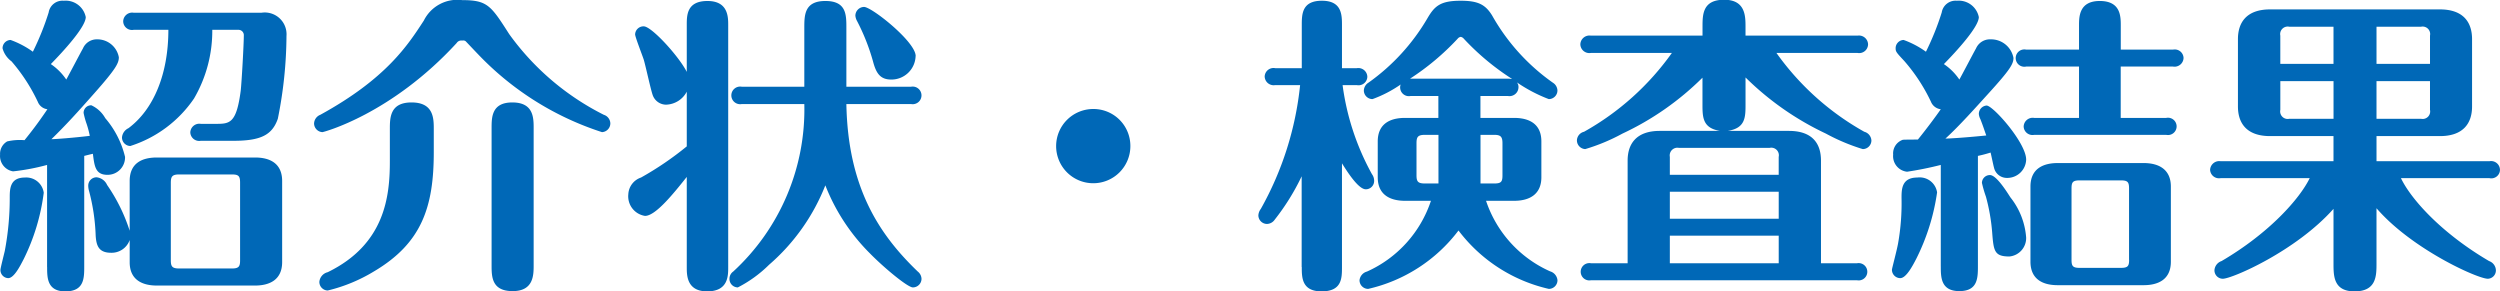 <svg xmlns="http://www.w3.org/2000/svg" width="202.062" height="23.56" viewBox="0 0 202.062 23.56">
  <defs>
    <style>
      .cls-1 {
        fill: #0068b7;
        fill-rule: evenodd;
      }
    </style>
  </defs>
  <path id="ttl_beginner_shokai.svg" class="cls-1" d="M765.2,1553.09a14.007,14.007,0,0,0-1.824-3.7,1.054,1.054,0,0,0-.85-0.62,0.671,0.671,0,0,0-.675.67,1.557,1.557,0,0,0,.05.38,15.99,15.99,0,0,1,.55,3.65c0.05,0.8.225,1.4,1.25,1.4a1.547,1.547,0,0,0,1.5-1.03v1.8c0,1.35.925,1.88,2.2,1.88h7.923c1.1,0,2.2-.4,2.2-1.9v-6.55c0-1.38-.925-1.9-2.2-1.9H767.4c-1.125,0-2.2.4-2.2,1.9v4.02Zm4,3.05c-0.55,0-.674-0.15-0.674-0.65v-6.27c0-.5.1-0.68,0.674-0.68h4.274c0.55,0,.65.15,0.65,0.68v6.27c0,0.48-.1.65-0.65,0.65H769.2Zm-10.672-.12c0,0.87,0,1.97,1.475,1.97,1.524,0,1.524-1.07,1.524-2.02v-8.93c0.4-.1.475-0.12,0.7-0.17,0.125,1,.2,1.7,1.175,1.7a1.408,1.408,0,0,0,1.424-1.45,7.476,7.476,0,0,0-1.6-3.13,2.474,2.474,0,0,0-1.125-1.04,0.609,0.609,0,0,0-.625.62,6.452,6.452,0,0,0,.25.9,7.647,7.647,0,0,1,.25.95c-1.225.15-2.774,0.27-3.1,0.27,1.2-1.17,2.149-2.22,3.474-3.72,1.725-1.95,1.975-2.42,1.975-2.9a1.765,1.765,0,0,0-1.75-1.45,1.215,1.215,0,0,0-1.15.73c-0.225.4-1.15,2.17-1.35,2.52a4.6,4.6,0,0,0-1.249-1.25c1-1.02,2.824-3,2.824-3.8a1.654,1.654,0,0,0-1.774-1.32,1.134,1.134,0,0,0-1.225.95,21.76,21.76,0,0,1-1.275,3.17,7.417,7.417,0,0,0-1.8-.95,0.667,0.667,0,0,0-.65.68,1.941,1.941,0,0,0,.725,1.05,14.243,14.243,0,0,1,2.124,3.27,0.961,0.961,0,0,0,.775.6c-0.775,1.15-1.35,1.88-1.85,2.5a4.514,4.514,0,0,0-1.4.1,1.154,1.154,0,0,0-.575,1.07,1.257,1.257,0,0,0,1.05,1.35,17.479,17.479,0,0,0,2.749-.52v8.25Zm9.8-19.17c0,3.55-1.175,6.42-3.225,7.95a0.914,0.914,0,0,0-.524.74,0.689,0.689,0,0,0,.674.7,9.834,9.834,0,0,0,5.149-3.84,10.842,10.842,0,0,0,1.475-5.55H774a0.431,0.431,0,0,1,.425.47c0,0.68-.175,3.8-0.25,4.45-0.35,2.68-.9,2.68-2.049,2.68H770.95a0.729,0.729,0,0,0-.85.7,0.72,0.72,0,0,0,.85.67H773.6c2.25,0,3.125-.5,3.574-1.78a34.653,34.653,0,0,0,.7-6.69,1.76,1.76,0,0,0-2.024-1.88H765.526a0.725,0.725,0,0,0-.85.7,0.711,0.711,0,0,0,.85.68h2.8Zm-12.947,20.07c0.475,0,.975-1,1.249-1.53a16.845,16.845,0,0,0,1.625-5.37,1.424,1.424,0,0,0-1.525-1.23c-1.2,0-1.224.9-1.224,1.63a22.83,22.83,0,0,1-.4,4.3c-0.05.22-.35,1.4-0.35,1.52A0.651,0.651,0,0,0,755.379,1556.92Zm42.471-12.1c0-.85,0-2.1-1.725-2.1-1.675,0-1.675,1.2-1.675,2.1v11.05c0,0.92,0,2.1,1.7,2.1s1.7-1.3,1.7-2.1v-11.05Zm-11.623,2.67c0,2.83-.4,6.7-5.023,8.95a0.886,0.886,0,0,0-.675.78,0.693,0.693,0,0,0,.675.7,13.052,13.052,0,0,0,3.749-1.55c3.849-2.28,4.824-5.2,4.824-9.63v-1.85c0-.87,0-2.17-1.8-2.17-1.75,0-1.75,1.25-1.75,2.17v2.6Zm5.849-9.77a0.346,0.346,0,0,1,.275.05c0.175,0.18.975,1.03,1.175,1.23a24.015,24.015,0,0,0,9.847,6.12,0.711,0.711,0,0,0,.675-0.7,0.749,0.749,0,0,0-.525-0.7,21.057,21.057,0,0,1-7.648-6.52c-1.475-2.3-1.749-2.75-3.8-2.75a3.019,3.019,0,0,0-3.1,1.65c-1.3,2-3.049,4.7-8.373,7.62a0.787,0.787,0,0,0-.5.7,0.711,0.711,0,0,0,.675.7c0.075,0,5.548-1.43,10.847-7.2A0.444,0.444,0,0,1,792.076,1537.72Zm27.65,5.13a17.791,17.791,0,0,1-5.749,13.54,0.707,0.707,0,0,0-.3.58,0.681,0.681,0,0,0,.675.7,10.173,10.173,0,0,0,2.524-1.83,16.45,16.45,0,0,0,4.549-6.42,15.947,15.947,0,0,0,3.624,5.52c1.075,1.1,3.024,2.73,3.449,2.73a0.7,0.7,0,0,0,.7-0.7,0.779,0.779,0,0,0-.3-0.58c-3.149-3.02-5.648-6.82-5.773-13.54h5.223a0.713,0.713,0,1,0,0-1.4h-5.223v-4.75c0-1.08,0-2.18-1.7-2.18s-1.7,1.15-1.7,2.18v4.75h-5.049a0.713,0.713,0,1,0,0,1.4h5.049Zm-9.5,3.42a25.547,25.547,0,0,1-3.7,2.52,1.5,1.5,0,0,0-1.025,1.35,1.6,1.6,0,0,0,1.35,1.75c0.849,0,2.274-1.77,3.374-3.15v7.3c0,0.65,0,1.95,1.649,1.95,1.7,0,1.7-1.25,1.7-1.95v-19.57c0-.65,0-1.95-1.675-1.95s-1.674,1.15-1.674,1.95v3.78c-0.65-1.28-2.849-3.68-3.474-3.68a0.676,0.676,0,0,0-.7.65c0,0.2.55,1.6,0.7,2.05,0.175,0.6.6,2.6,0.749,2.93a1.156,1.156,0,0,0,1.05.7,1.954,1.954,0,0,0,1.675-1.05v4.42Zm18.5-7.3c0-1.15-3.549-3.97-4.174-3.97a0.715,0.715,0,0,0-.7.7,1.076,1.076,0,0,0,.1.37,16.8,16.8,0,0,1,1.325,3.33c0.25,0.95.575,1.47,1.475,1.47A1.955,1.955,0,0,0,828.723,1538.97Zm14.353,4.28a3,3,0,1,0,3,2.99A2.983,2.983,0,0,0,843.076,1543.25Zm31.3-1.05H876.6a0.727,0.727,0,0,0,.85-0.7,0.587,0.587,0,0,0-.125-0.4,12.208,12.208,0,0,0,2.574,1.35,0.7,0.7,0,0,0,.7-0.7,0.779,0.779,0,0,0-.375-0.63,16.591,16.591,0,0,1-4.9-5.42c-0.55-.9-1.149-1.2-2.549-1.2-1.625,0-2.1.42-2.674,1.4a16.715,16.715,0,0,1-4.774,5.22,0.779,0.779,0,0,0-.375.63,0.7,0.7,0,0,0,.7.7,9.9,9.9,0,0,0,2.274-1.18,0.706,0.706,0,0,0,.8.93h2.249v1.77h-2.7c-1.275,0-2.2.53-2.2,1.9v2.9c0,1.47,1.074,1.9,2.2,1.9h2.1a9.566,9.566,0,0,1-5.173,5.72,0.818,0.818,0,0,0-.6.7,0.7,0.7,0,0,0,.7.7,12.69,12.69,0,0,0,7.3-4.72,12.69,12.69,0,0,0,7.3,4.72,0.7,0.7,0,0,0,.7-0.7,0.832,0.832,0,0,0-.6-0.72,9.563,9.563,0,0,1-5.174-5.7H877.1c1.275,0,2.2-.55,2.2-1.9v-2.9c0-1.48-1.074-1.9-2.2-1.9h-2.725v-1.77Zm1.125,3.14c0.525,0,.65.18,0.65,0.68v2.6c0,0.5-.1.65-0.65,0.65h-1.125v-3.93H875.5Zm-5.623,3.93c-0.55,0-.675-0.15-0.675-0.65v-2.6c0-.5.1-0.68,0.675-0.68h1.1v3.93h-1.1Zm-9.948,6.75c0,0.85,0,1.97,1.6,1.97,1.649,0,1.649-1.07,1.649-1.97v-8.38c0.425,0.68,1.325,2.1,1.925,2.1a0.675,0.675,0,0,0,.675-0.7,0.9,0.9,0,0,0-.175-0.52,20.374,20.374,0,0,1-2.375-7.2h1.15a0.712,0.712,0,0,0,.85-0.67,0.727,0.727,0,0,0-.85-0.7h-1.2v-3.45c0-.85,0-2-1.624-2s-1.625,1.1-1.625,2v3.45h-2.149a0.714,0.714,0,0,0-.85.67,0.729,0.729,0,0,0,.85.7H859.8a25.781,25.781,0,0,1-3.174,10,0.976,0.976,0,0,0-.2.52,0.7,0.7,0,0,0,.7.7,0.784,0.784,0,0,0,.625-0.35,18.519,18.519,0,0,0,2.174-3.5v7.33Zm8.748-15.22a20.348,20.348,0,0,0,3.849-3.23,0.4,0.4,0,0,1,.25-0.15,0.425,0.425,0,0,1,.25.15,20.079,20.079,0,0,0,3.9,3.25c-0.075,0-.15-0.02-0.325-0.02h-7.923Zm36.172-2.08a0.719,0.719,0,0,0,.85-0.7,0.735,0.735,0,0,0-.85-0.7H895.8v-0.7c0-.87,0-2.2-1.725-2.2-1.75,0-1.75,1.2-1.75,2.2v0.7H883.3a0.735,0.735,0,0,0-.85.7,0.727,0.727,0,0,0,.85.7h6.548a21.7,21.7,0,0,1-7.1,6.37,0.743,0.743,0,0,0-.575.7,0.706,0.706,0,0,0,.675.7,15.484,15.484,0,0,0,3-1.25,23,23,0,0,0,6.473-4.52v2.13c0,1.05,0,1.95,1.425,2.17h-4.874c-1.9,0-2.6,1.05-2.6,2.4v8.3h-2.949a0.7,0.7,0,1,0,0,1.37H904.8a0.7,0.7,0,1,0,0-1.37h-2.9v-8.3c0-1.33-.65-2.4-2.6-2.4h-4.949c1.45-.22,1.45-1.1,1.45-2.17v-2.15a23.444,23.444,0,0,0,6.5,4.54,16.006,16.006,0,0,0,2.974,1.25,0.7,0.7,0,0,0,.7-0.7,0.773,0.773,0,0,0-.575-0.7,21.7,21.7,0,0,1-7.1-6.37h6.548Zm-15.171,13.4v-2.18h8.8v2.18h-8.8Zm0,3.6v-2.23h8.8v2.23h-8.8Zm0-7.15v-1.45a0.622,0.622,0,0,1,.725-0.73h7.348a0.612,0.612,0,0,1,.725.73v1.45h-8.8Zm21.9,7.4c0,0.87,0,2,1.5,2s1.5-1.08,1.5-2.05v-8.88a10.591,10.591,0,0,0,1.025-.27c0.05,0.2.225,1.05,0.275,1.22a1.063,1.063,0,0,0,1.05.83,1.527,1.527,0,0,0,1.549-1.48c0-1.35-2.674-4.37-3.2-4.37a0.683,0.683,0,0,0-.625.68,1.106,1.106,0,0,0,.125.42c0.225,0.57.325,0.9,0.475,1.32-2,.2-3.074.25-3.3,0.25,1.125-1.02,2.5-2.57,3.474-3.64,1.775-1.95,2.025-2.4,2.025-2.88a1.842,1.842,0,0,0-1.85-1.5,1.226,1.226,0,0,0-1.175.73c-0.225.4-1.149,2.17-1.349,2.52a4.614,4.614,0,0,0-1.25-1.25c1-1.02,2.824-3,2.824-3.8a1.654,1.654,0,0,0-1.774-1.32,1.134,1.134,0,0,0-1.225.95,21.76,21.76,0,0,1-1.275,3.17,7.417,7.417,0,0,0-1.8-.95,0.667,0.667,0,0,0-.65.68c0,0.27.075,0.35,0.7,1.02a14.327,14.327,0,0,1,2.149,3.28,0.982,0.982,0,0,0,.8.62c-0.4.58-1.175,1.62-1.85,2.45-0.125,0-1.149,0-1.224.02a1.162,1.162,0,0,0-.775,1.2,1.264,1.264,0,0,0,1.125,1.38,27.746,27.746,0,0,0,2.724-.55v8.2Zm5.549-.8a1.493,1.493,0,0,0,1.349-1.53,5.883,5.883,0,0,0-1.274-3.25c-0.35-.55-1.15-1.8-1.65-1.8a0.641,0.641,0,0,0-.65.63,9.449,9.449,0,0,0,.325,1.12,15.6,15.6,0,0,1,.5,2.85C915.852,1554.72,915.9,1555.17,917.127,1555.17Zm13.046-5.65c0-1.35-.924-1.9-2.2-1.9h-6.948c-1.125,0-2.2.42-2.2,1.9v6.07c0,1.35.9,1.9,2.2,1.9h6.948c1.125,0,2.2-.42,2.2-1.9v-6.07Zm-3.374,5.92c0,0.5-.1.65-0.65,0.65H922.8c-0.55,0-.65-0.15-0.65-0.65v-5.77c0-.5.1-0.65,0.65-0.65h3.349c0.55,0,.65.15,0.65,0.65v5.77Zm-0.675-15.62h4.224a0.727,0.727,0,0,0,.85-0.7,0.712,0.712,0,0,0-.85-0.67h-4.224v-1.93c0-.75,0-2-1.7-2-1.675,0-1.675,1.28-1.675,2v1.93h-4.274a0.7,0.7,0,1,0,0,1.37h4.274v4.15h-3.624a0.729,0.729,0,0,0-.85.7,0.714,0.714,0,0,0,.85.67H929.8a0.7,0.7,0,1,0,0-1.37h-3.675v-4.15Zm-17.82,17.1c0.475,0,1-1,1.274-1.53a17.4,17.4,0,0,0,1.7-5.4,1.423,1.423,0,0,0-1.6-1.2c-1.249,0-1.274.93-1.274,1.63a18.639,18.639,0,0,1-.275,3.67c-0.1.58-.5,2.05-0.5,2.15A0.676,0.676,0,0,0,908.3,1556.92Zm47.619-8.08a0.7,0.7,0,0,0,.85-0.67,0.719,0.719,0,0,0-.85-0.7H946.8v-2.03h5.123c1.9,0,2.6-1.05,2.6-2.39v-5.45c0-1.3-.65-2.4-2.6-2.4H938.2c-1.9,0-2.6,1.05-2.6,2.4v5.45c0,1.29.65,2.39,2.6,2.39h5.123v2.03H934.2a0.739,0.739,0,0,0-.85.7,0.722,0.722,0,0,0,.85.67h7.2c-0.8,1.65-3.249,4.43-7.123,6.7a0.844,0.844,0,0,0-.575.73,0.678,0.678,0,0,0,.675.7c0.749,0,5.9-2.23,8.947-5.65v4.42c0,1,0,2.25,1.7,2.25,1.775,0,1.775-1.27,1.775-2.25v-4.47c2.849,3.3,8.173,5.7,9,5.7a0.674,0.674,0,0,0,.65-0.7,0.821,0.821,0,0,0-.55-0.73c-3.874-2.27-6.323-5.02-7.123-6.7h7.148ZM946.8,1536.6h3.6a0.608,0.608,0,0,1,.724.72v2.28H946.8v-3Zm-3.475,3h-4.3v-2.28a0.609,0.609,0,0,1,.725-0.72h3.574v3Zm3.475,1.4h4.323v2.32a0.605,0.605,0,0,1-.724.72h-3.6V1541Zm-3.475,3.04h-3.574a0.606,0.606,0,0,1-.725-0.72V1541h4.3v3.04Z" transform="translate(-754.719 -1534.44)"/>
</svg>
